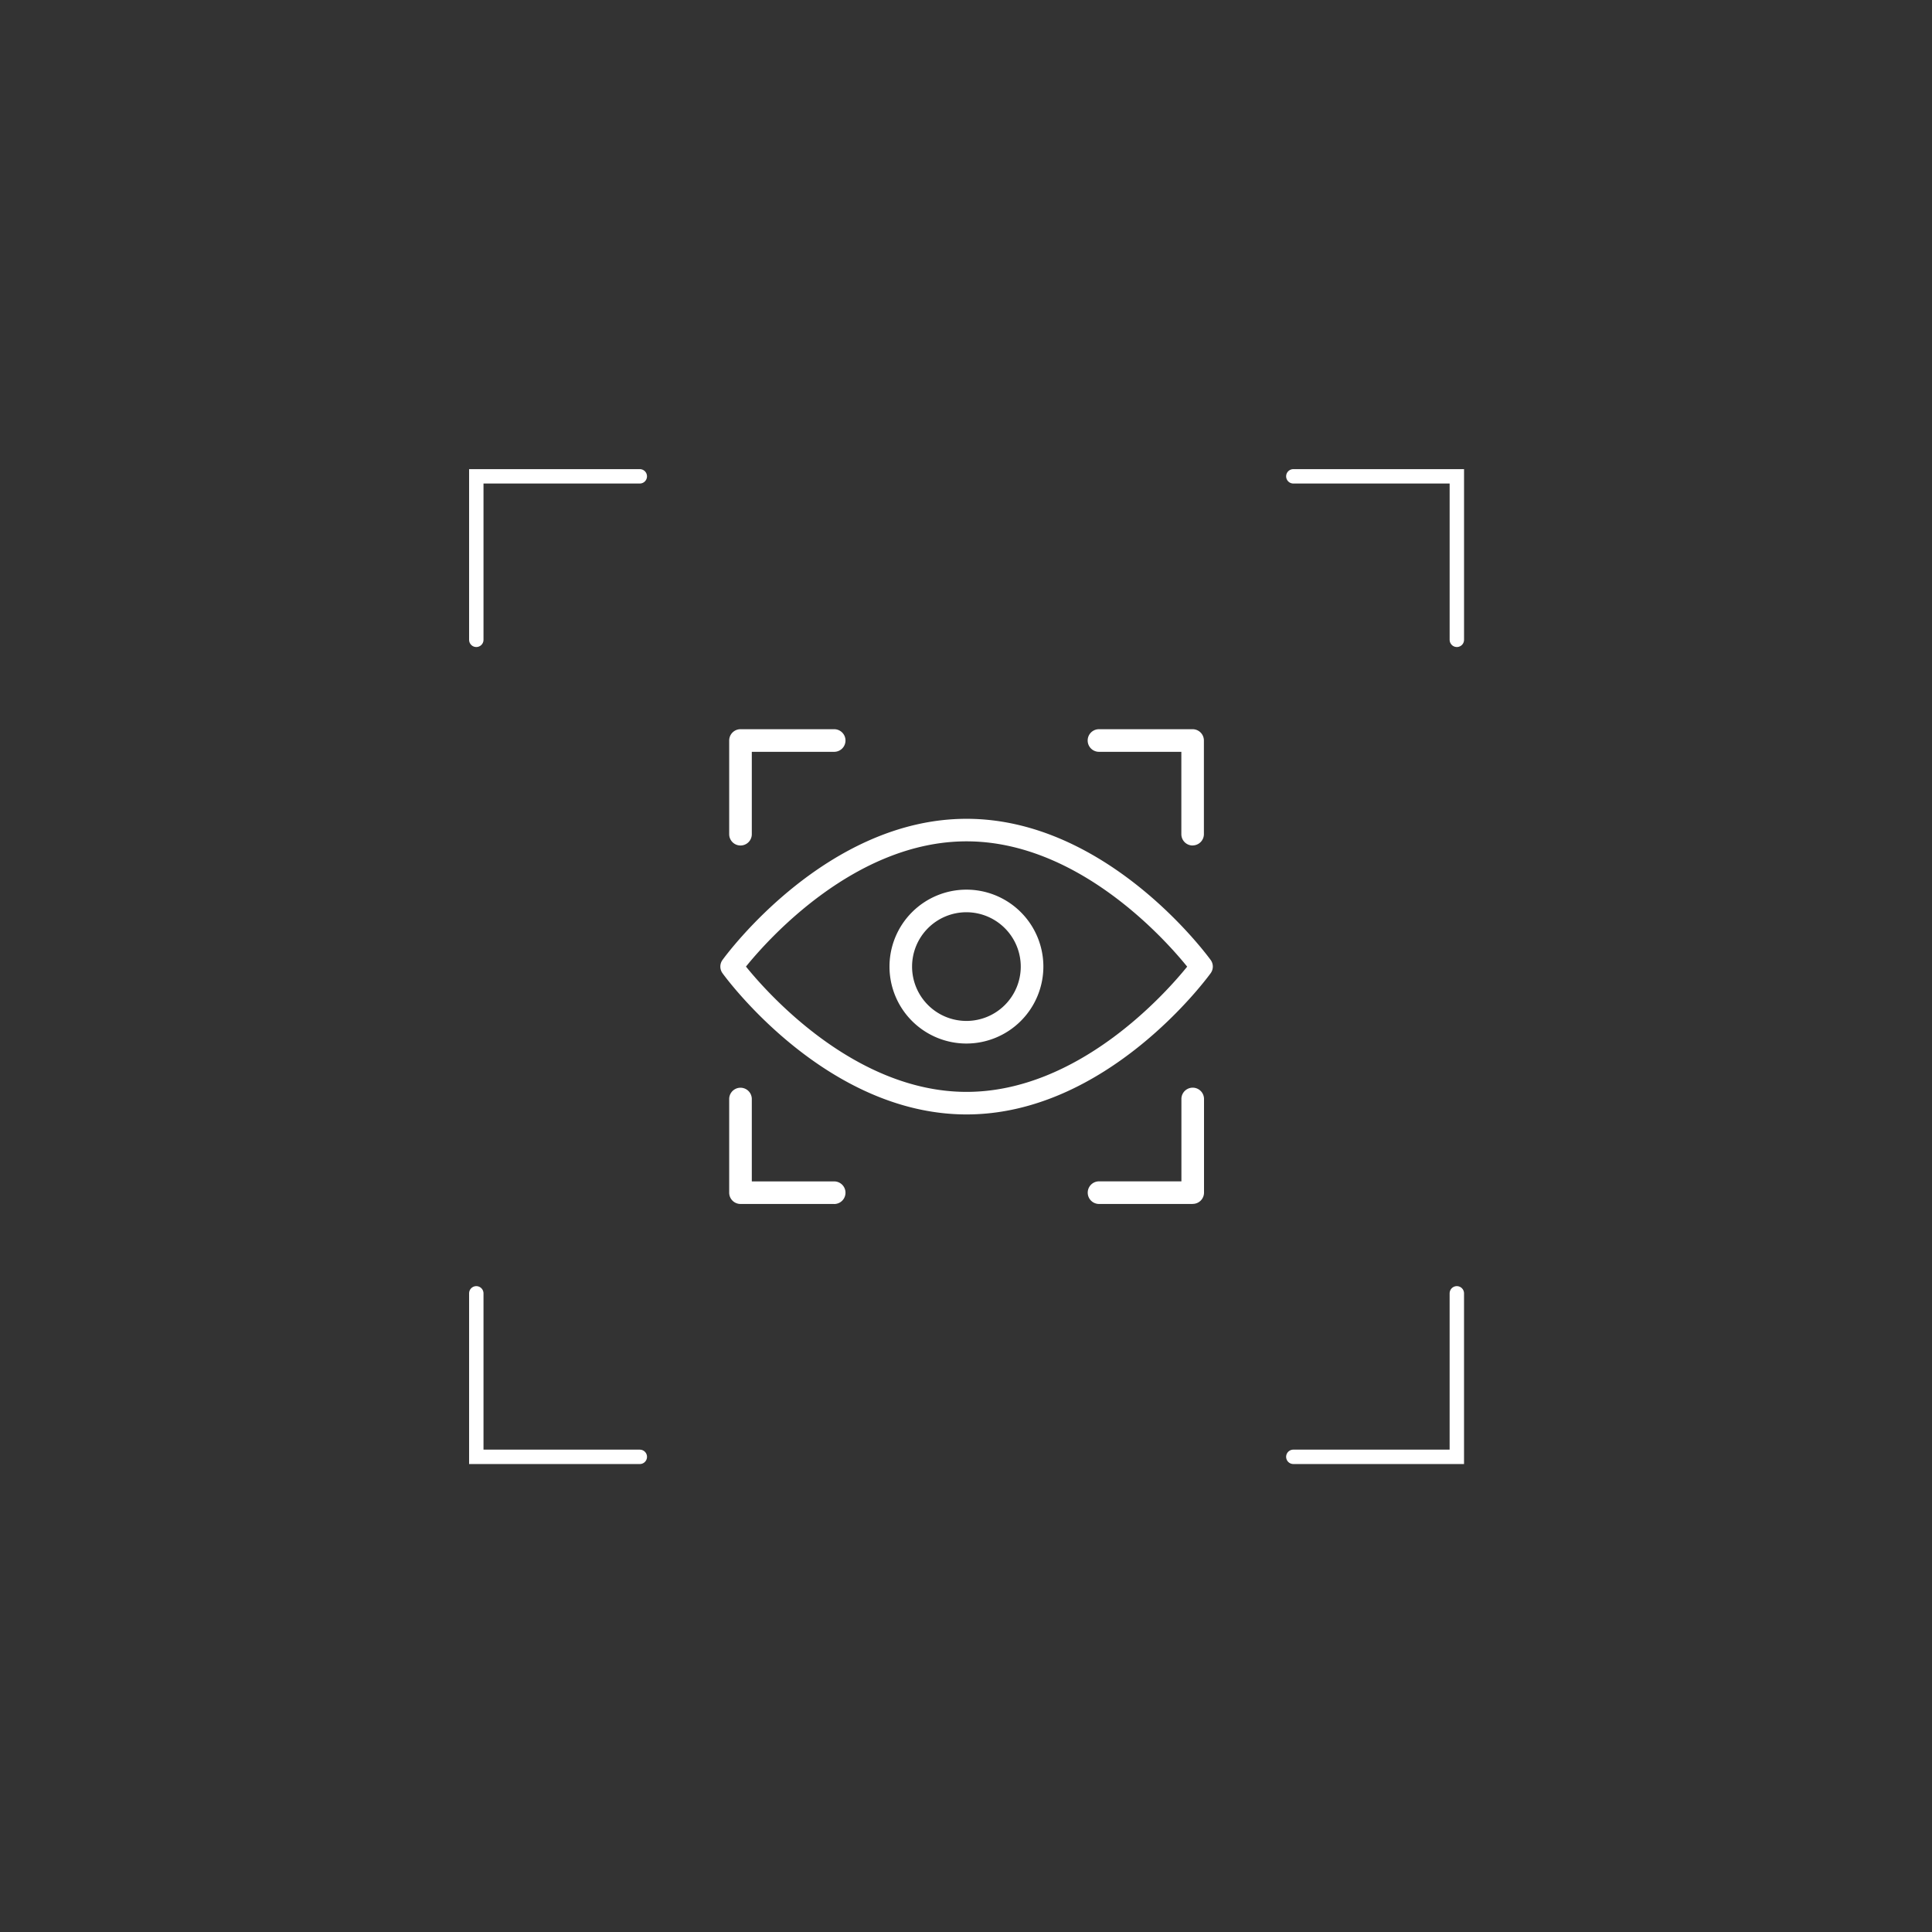 <svg xmlns="http://www.w3.org/2000/svg" xmlns:xlink="http://www.w3.org/1999/xlink" width="134.142" height="134.142" viewBox="0 0 134.142 134.142">
  <rect x="0" y="0" width="134.142" height="134.142" fill="#333333" stroke="none"/>
  <defs>
    <clipPath id="clip-path">
      <rect id="Rectangle_2624" data-name="Rectangle 2624" width="34.193" height="32.963" transform="translate(0 0)" fill="none"/>
    </clipPath>
  </defs>
  <g id="Group_4622" data-name="Group 4622" transform="translate(-732.929 -1657.929)">
    <g id="Group_3990" data-name="Group 3990" transform="translate(596 27)">
      <path id="Path_5355" data-name="Path 5355" d="M1560.077,39.168h-11.353V27.815" transform="translate(-1378.725 1692.912)" fill="none" stroke="#fff" stroke-linecap="round" stroke-width="1"/>
      <path id="Path_5358" data-name="Path 5358" d="M1548.724,39.167h11.352V27.815" transform="translate(-1321.997 1692.912)" fill="none" stroke="#fff" stroke-linecap="round" stroke-width="1"/>
      <path id="Path_5356" data-name="Path 5356" d="M1548.724,27.815h11.353V39.167" transform="translate(-1321.997 1636.186)" fill="none" stroke="#fff" stroke-linecap="round" stroke-width="1"/>
      <path id="Path_5357" data-name="Path 5357" d="M1560.076,27.815h-11.352V39.167" transform="translate(-1378.725 1636.186)" fill="none" stroke="#fff" stroke-linecap="round" stroke-width="1"/>
    </g>
    <g id="Group_4025" data-name="Group 4025" transform="translate(782.943 1708.559)">
      <g id="Group_4024" data-name="Group 4024" clip-path="url(#clip-path)">
        <path id="Path_5411" data-name="Path 5411" d="M1.4,8.074a.785.785,0,0,1-.785-.785V.785A.785.785,0,0,1,1.4,0H7.905a.785.785,0,0,1,0,1.57H2.185V7.289a.784.784,0,0,1-.785.785" fill="#fff"/>
        <path id="Path_5412" data-name="Path 5412" d="M7.905,32.963H1.4a.784.784,0,0,1-.785-.785v-6.5a.785.785,0,0,1,1.57,0v5.719h5.72a.785.785,0,0,1,0,1.57" fill="#fff"/>
        <path id="Path_5413" data-name="Path 5413" d="M32.794,8.074a.784.784,0,0,1-.785-.785V1.57H26.29a.785.785,0,1,1,0-1.57h6.5a.785.785,0,0,1,.785.785v6.5a.785.785,0,0,1-.785.785" fill="#fff"/>
        <path id="Path_5414" data-name="Path 5414" d="M32.794,32.963h-6.5a.785.785,0,1,1,0-1.57h5.719V25.674a.785.785,0,0,1,1.57,0v6.5a.785.785,0,0,1-.785.785" fill="#fff"/>
        <path id="Path_5415" data-name="Path 5415" d="M17.1,26.747C7.366,26.747.44,17.342.15,16.942a.785.785,0,0,1,0-.921c.29-.4,7.216-9.8,16.947-9.8s16.657,9.405,16.947,9.8a.782.782,0,0,1,0,.921c-.29.4-7.216,9.805-16.947,9.805M1.78,16.481c1.5,1.858,7.568,8.7,15.317,8.7s13.816-6.837,15.317-8.695c-1.5-1.858-7.568-8.7-15.317-8.7S3.281,14.622,1.78,16.481" fill="#fff"/>
        <path id="Path_5416" data-name="Path 5416" d="M17.087,21.824a5.342,5.342,0,1,1,5.342-5.342,5.348,5.348,0,0,1-5.342,5.342m0-9.115a3.773,3.773,0,1,0,3.772,3.773,3.777,3.777,0,0,0-3.772-3.773" fill="#fff"/>
      </g>
    </g>
  </g>
</svg>
